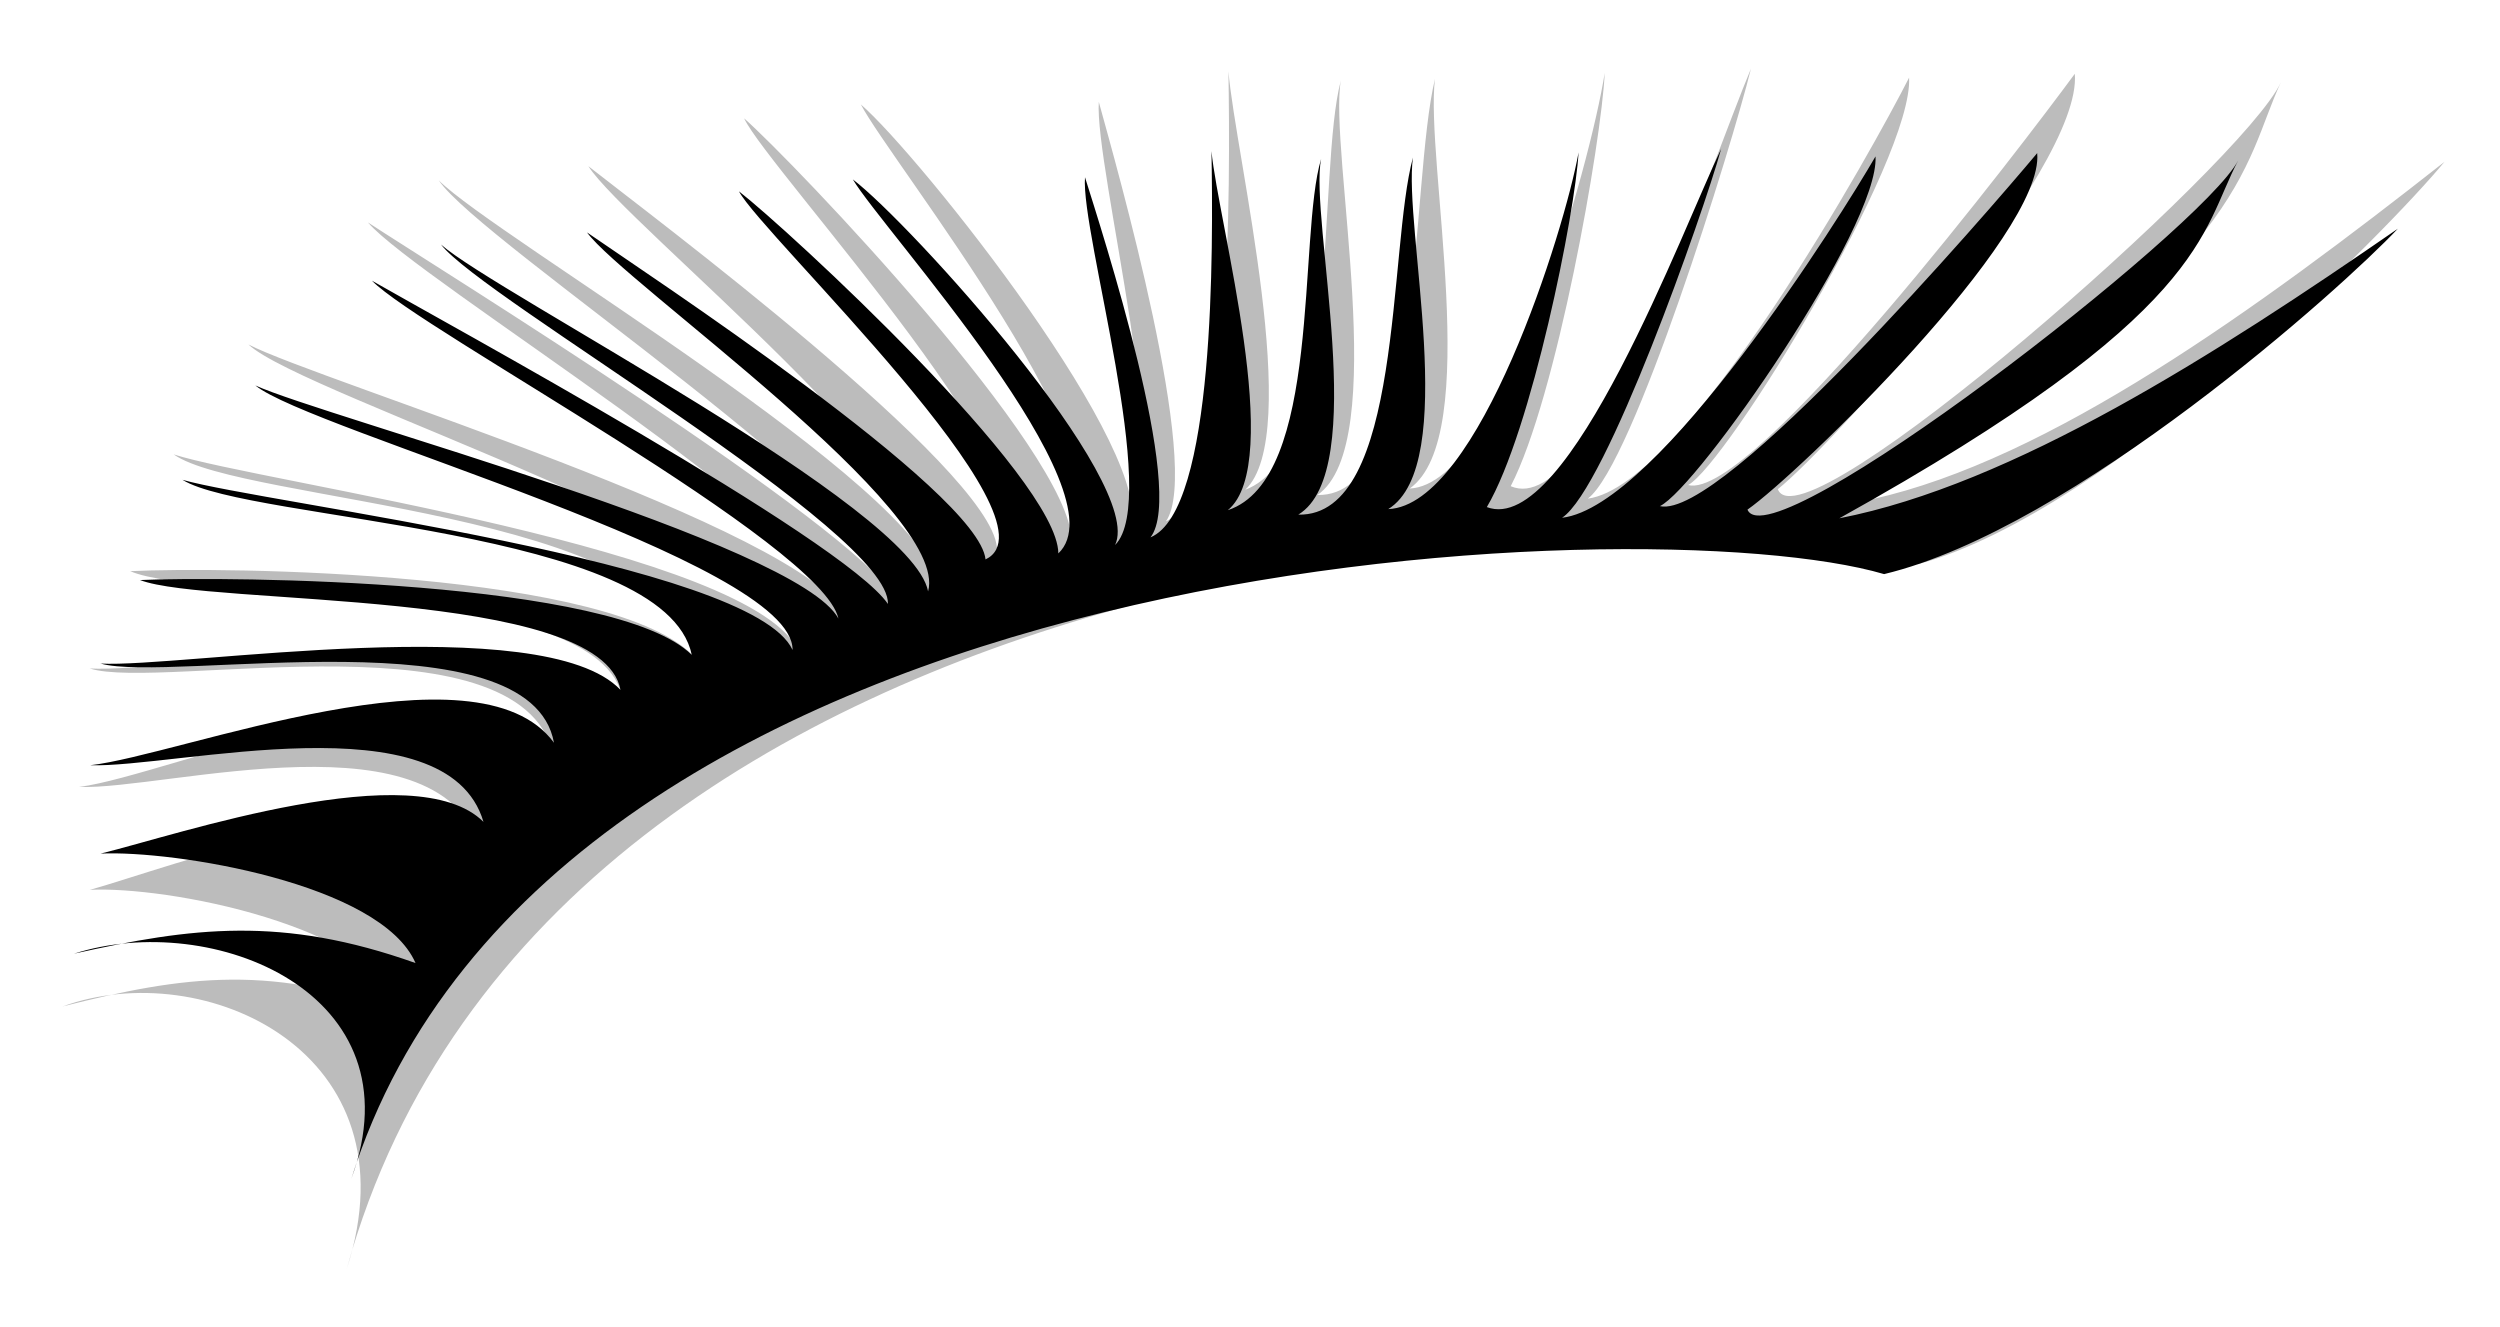 <?xml version="1.0" encoding="UTF-8" standalone="no"?>
<!-- Created with Inkscape (http://www.inkscape.org/) -->
<svg
    xmlns:inkscape="http://www.inkscape.org/namespaces/inkscape"
    xmlns:rdf="http://www.w3.org/1999/02/22-rdf-syntax-ns#"
    xmlns="http://www.w3.org/2000/svg"
    xmlns:cc="http://creativecommons.org/ns#"
    xmlns:dc="http://purl.org/dc/elements/1.1/"
    xmlns:sodipodi="http://sodipodi.sourceforge.net/DTD/sodipodi-0.dtd"
    xmlns:svg="http://www.w3.org/2000/svg"
    xmlns:ns1="http://sozi.baierouge.fr"
    xmlns:xlink="http://www.w3.org/1999/xlink"
    id="svg5014"
    sodipodi:docname="Eyelash 1 by Merlin2525.svg"
    viewBox="0 0 85.468 45.371"
    version="1.1"
    inkscape:version="0.48.3.1 r9886"
  >
  <title
      id="title2987"
    >Eyelash 1</title
  >
  <defs
      id="defs5016"
    >
    <filter
        id="filter4784"
        inkscape:collect="always"
        color-interpolation-filters="sRGB"
      >
      <feGaussianBlur
          id="feGaussianBlur4786"
          stdDeviation="0.459"
          inkscape:collect="always"
      />
    </filter
    >
  </defs
  >
  <sodipodi:namedview
      id="base"
      fit-margin-left="0.9"
      inkscape:showpageshadow="false"
      inkscape:zoom="2.4612"
      borderopacity="1.0"
      inkscape:current-layer="layer1"
      inkscape:cx="-110.09493"
      inkscape:cy="19.369804"
      inkscape:window-maximized="1"
      showgrid="false"
      fit-margin-right="0.9"
      inkscape:document-units="px"
      bordercolor="#666666"
      inkscape:window-x="49"
      inkscape:window-y="24"
      fit-margin-bottom="0.9"
      inkscape:window-width="1631"
      inkscape:pageopacity="0.0"
      inkscape:pageshadow="2"
      pagecolor="#ffffff"
      inkscape:window-height="1026"
      showborder="false"
      fit-margin-top="0.9"
  />
  <g
      id="layer1"
      inkscape:label="Layer 1"
      inkscape:groupmode="layer"
      transform="translate(-335.03 -593.5)"
    >
    <path
        id="path4760"
        style="opacity:.514;filter:url(#filter4784);fill:#000000"
        d="m420.35 334.66c12.677-7.045 12.343-9.805 13.639-12.236-1.236 2.368-16.002 13.793-16.778 11.939 1.733-1.211 10.169-9.381 9.905-12.189-1.713 2.05-10.779 12.552-12.898 12.069 1.294-0.624 7.508-9.552 7.371-11.956-1.173 2.034-7.414 11.97-10.716 12.354 1.51-0.99 4.804-10.345 5.441-12.615-1.292 2.677-5.237 13.306-8.013 12.25 1.529-2.59 3.029-10.11 3.136-12.126-0.476 2.659-3.415 12.069-6.506 12.195 2.461-1.531 0.507-9.652 0.844-12.019-0.847 3.096-0.333 12.283-3.92 12.208 2.47-1.494 0.368-10.141 0.781-12.161-0.799 2.628 0.037 10.945-3.191 12.009 1.962-1.604-0.32-9.805-0.558-12.275 0.057 3.258 0.133 12.285-2.086 13.204 1.233-1.551-1.658-10.455-2.238-12.312-0.149 1.917 2.59 11.018 1.028 12.574 1.032-2.135-7.009-11.012-8.965-12.5 1.022 1.72 9.254 10.696 7.026 12.786-0.017-2.579-9.277-11.105-10.919-12.378 0.786 1.494 11.163 11.277 8.43 12.584-0.235-2.328-11.711-9.847-13.625-11.18 1.237 1.714 12.424 9.488 11.661 12.272-0.547-2.9-14.779-10.2-16.651-11.856 1.398 1.826 15.366 9.813 15.278 12.287-1.499-2.211-15.305-9.704-17.64-11.052 1.63 1.681 15.394 9.005 15.948 11.552-1.375-2.575-17.591-6.899-19.934-7.971 1.842 1.523 18.41 6.005 18.366 9.044-1.369-3.009-18.069-5.014-20.858-5.818 2.259 1.421 16.504 1.619 17.412 5.986-2.608-2.583-15.856-2.691-18.862-2.559 2.339 0.907 15.767 0.24 16.426 3.756-2.627-2.773-15.066-0.749-17.776-0.901 2.377 0.673 14.701-1.724 15.501 2.708-2.609-3.582-12.818 0.436-15.853 0.768 2.874 0.1 12.196-2.301 13.443 1.937-2.324-2.326-10.44 0.437-13.088 1.084 2.492-0.117 9.578 1.014 10.765 3.742-4.576-1.627-7.649-1.218-11.678-0.32 4.713-1.507 11.83 1.329 9.483 7.695 6.814-21.695 44.301-23.056 52.402-20.672 6.486-1.559 15.662-9.784 17.563-11.809-6.25 4.325-13.174 8.744-19.094 9.901z"
        inkscape:transform-center-x="-2.7282898"
        inkscape:transform-center-y="4.1340838"
        inkscape:connector-curvature="0"
        transform="matrix(1.025 0 0 1.165 -31.832 220.69)"
        sodipodi:nodetypes="cccccccccccccccccccccccccccccccccccccccccccccc"
    />
    <path
        id="path4824"
        style="fill:#000000"
        d="m397.91 611.22c12.677-7.045 12.343-9.805 13.639-12.236-1.236 2.368-16.002 13.793-16.778 11.939 1.733-1.211 10.169-9.381 9.905-12.189-1.713 2.05-10.779 12.552-12.898 12.069 1.294-0.624 7.508-9.552 7.371-11.956-1.173 2.034-7.414 11.97-10.716 12.354 1.51-0.99 4.804-10.345 5.441-12.615-1.292 2.677-5.237 13.306-8.013 12.25 1.529-2.59 3.029-10.11 3.136-12.126-0.476 2.659-3.415 12.069-6.506 12.195 2.461-1.531 0.507-9.652 0.844-12.019-0.847 3.096-0.333 12.283-3.92 12.208 2.47-1.494 0.368-10.141 0.781-12.161-0.799 2.628 0.037 10.945-3.191 12.009 1.962-1.604-0.32-9.805-0.558-12.275 0.057 3.258 0.133 12.285-2.086 13.204 1.233-1.551-1.658-10.455-2.238-12.312-0.149 1.917 2.59 11.018 1.028 12.574 1.032-2.135-7.009-11.012-8.965-12.5 1.022 1.72 9.254 10.696 7.026 12.786-0.017-2.579-9.277-11.105-10.919-12.378 0.786 1.494 11.163 11.277 8.43 12.584-0.235-2.328-11.711-9.847-13.625-11.18 1.237 1.714 12.424 9.488 11.661 12.272-0.547-2.9-14.779-10.2-16.651-11.856 1.398 1.826 15.366 9.813 15.278 12.287-1.499-2.211-15.305-9.704-17.64-11.052 1.63 1.681 15.394 9.005 15.948 11.552-1.375-2.575-17.591-6.899-19.934-7.971 1.842 1.523 18.41 6.005 18.366 9.044-1.369-3.009-18.069-5.014-20.858-5.818 2.259 1.421 16.504 1.619 17.412 5.986-2.608-2.583-15.856-2.691-18.862-2.559 2.339 0.907 15.767 0.24 16.426 3.756-2.627-2.773-15.066-0.749-17.776-0.901 2.377 0.673 14.701-1.724 15.501 2.708-2.609-3.582-12.818 0.436-15.853 0.768 2.874 0.1 12.196-2.301 13.443 1.937-2.324-2.326-10.44 0.437-13.088 1.084 2.492-0.117 9.578 1.014 10.765 3.742-4.576-1.627-7.649-1.218-11.678-0.32 4.713-1.507 11.83 1.329 9.483 7.695 6.814-21.695 44.301-23.056 52.402-20.672 6.486-1.559 15.662-9.784 17.563-11.809-6.25 4.325-13.174 8.744-19.094 9.901z"
        inkscape:transform-center-x="-2.6625204"
        inkscape:transform-center-y="3.5500272"
        inkscape:connector-curvature="0"
        sodipodi:nodetypes="cccccccccccccccccccccccccccccccccccccccccccccc"
    />
  </g
  >
</svg
>
